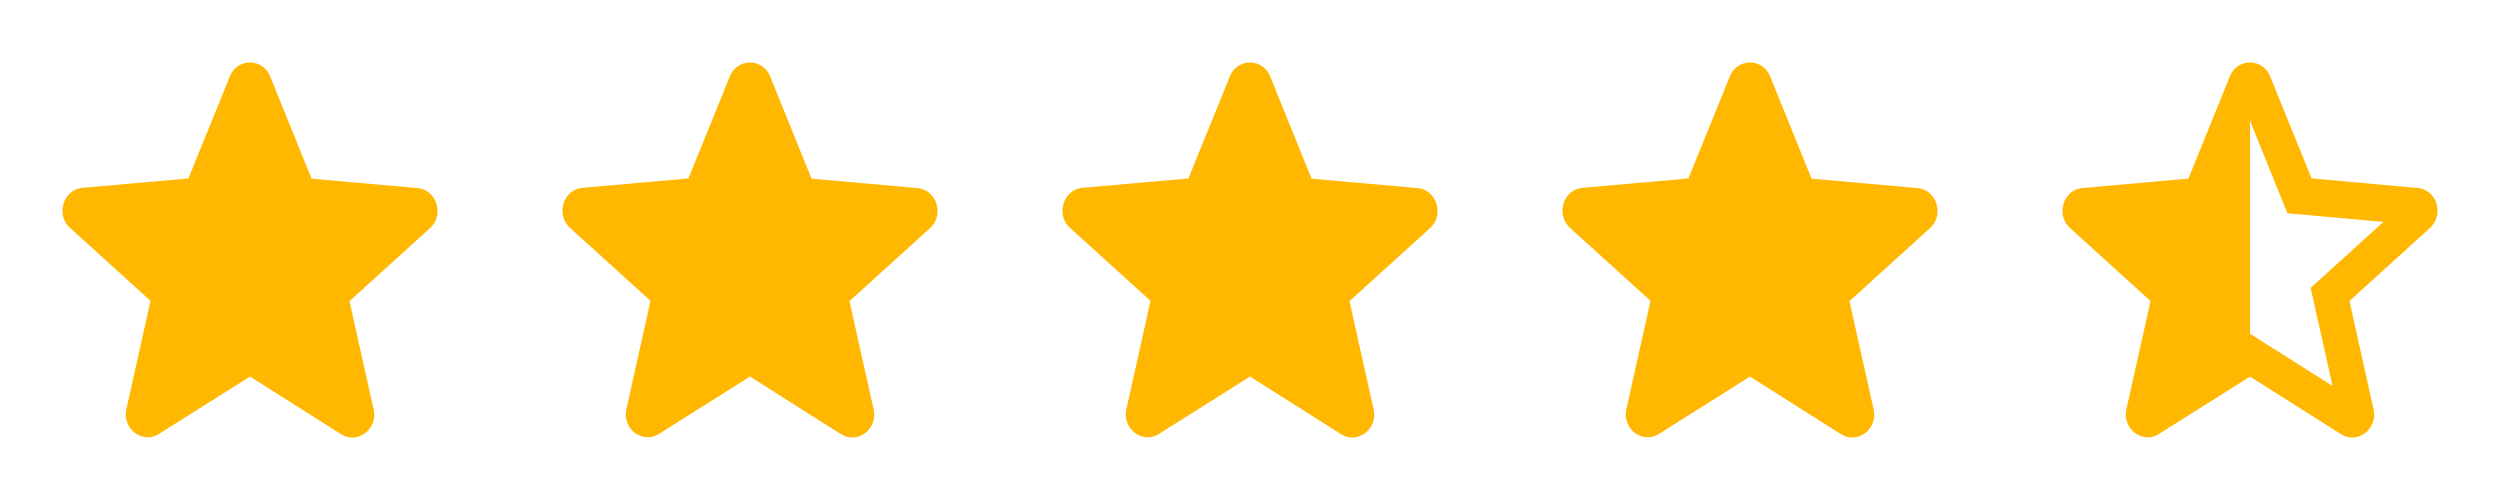 <svg width="80" height="16" viewBox="0 0 80 16" fill="none" xmlns="http://www.w3.org/2000/svg">
    <path d="m8 12.05 2.91 1.841c.533.338 1.185-.161 1.045-.792l-.772-3.463 2.574-2.333c.47-.426.217-1.233-.4-1.284L9.97 5.718 8.645 2.446a.69.69 0 0 0-1.29 0L6.03 5.71l-3.387.3c-.617.052-.87.859-.4 1.284l2.574 2.333-.772 3.463c-.14.631.512 1.13 1.045.793L8 12.05zM24 12.05l2.91 1.841c.533.338 1.185-.161 1.045-.792l-.772-3.463 2.574-2.333c.47-.426.217-1.233-.4-1.284l-3.387-.301-1.325-3.272a.69.69 0 0 0-1.29 0L22.03 5.71l-3.387.3c-.617.052-.87.859-.4 1.284l2.574 2.333-.772 3.463c-.14.631.512 1.13 1.045.793L24 12.05zM40 12.05l2.91 1.841c.533.338 1.185-.161 1.045-.792l-.772-3.463 2.574-2.333c.47-.426.217-1.233-.4-1.284l-3.387-.301-1.325-3.272a.69.69 0 0 0-1.29 0L38.03 5.71l-3.387.3c-.617.052-.87.859-.4 1.284l2.574 2.333-.772 3.463c-.14.631.512 1.13 1.045.793L40 12.05zM56 12.05l2.91 1.841c.533.338 1.185-.161 1.045-.792l-.772-3.463 2.574-2.333c.47-.426.217-1.233-.4-1.284l-3.387-.301-1.325-3.272a.69.69 0 0 0-1.29 0L54.03 5.71l-3.387.3c-.617.052-.87.859-.4 1.284l2.574 2.333-.772 3.463c-.14.631.512 1.13 1.045.793L56 12.05z" fill="#FFB700"/>
    <path fill-rule="evenodd" clip-rule="evenodd" d="m73.969 5.708 3.393.308c.617.052.862.858.393 1.283l-2.573 2.332.771 3.468c.14.63-.512 1.13-1.045.792L72 12.051l-2.91 1.833c-.532.337-1.184-.161-1.044-.792l.771-3.46-2.573-2.333c-.47-.425-.217-1.231.4-1.283l3.386-.3 1.325-3.27a.69.69 0 0 1 1.29 0l1.325 3.262zm-1.97-1.847v6.819l2.643 1.671-.701-3.138 2.328-2.112-3.071-.278-1.199-2.962z" fill="#FFB700"/>
</svg>
